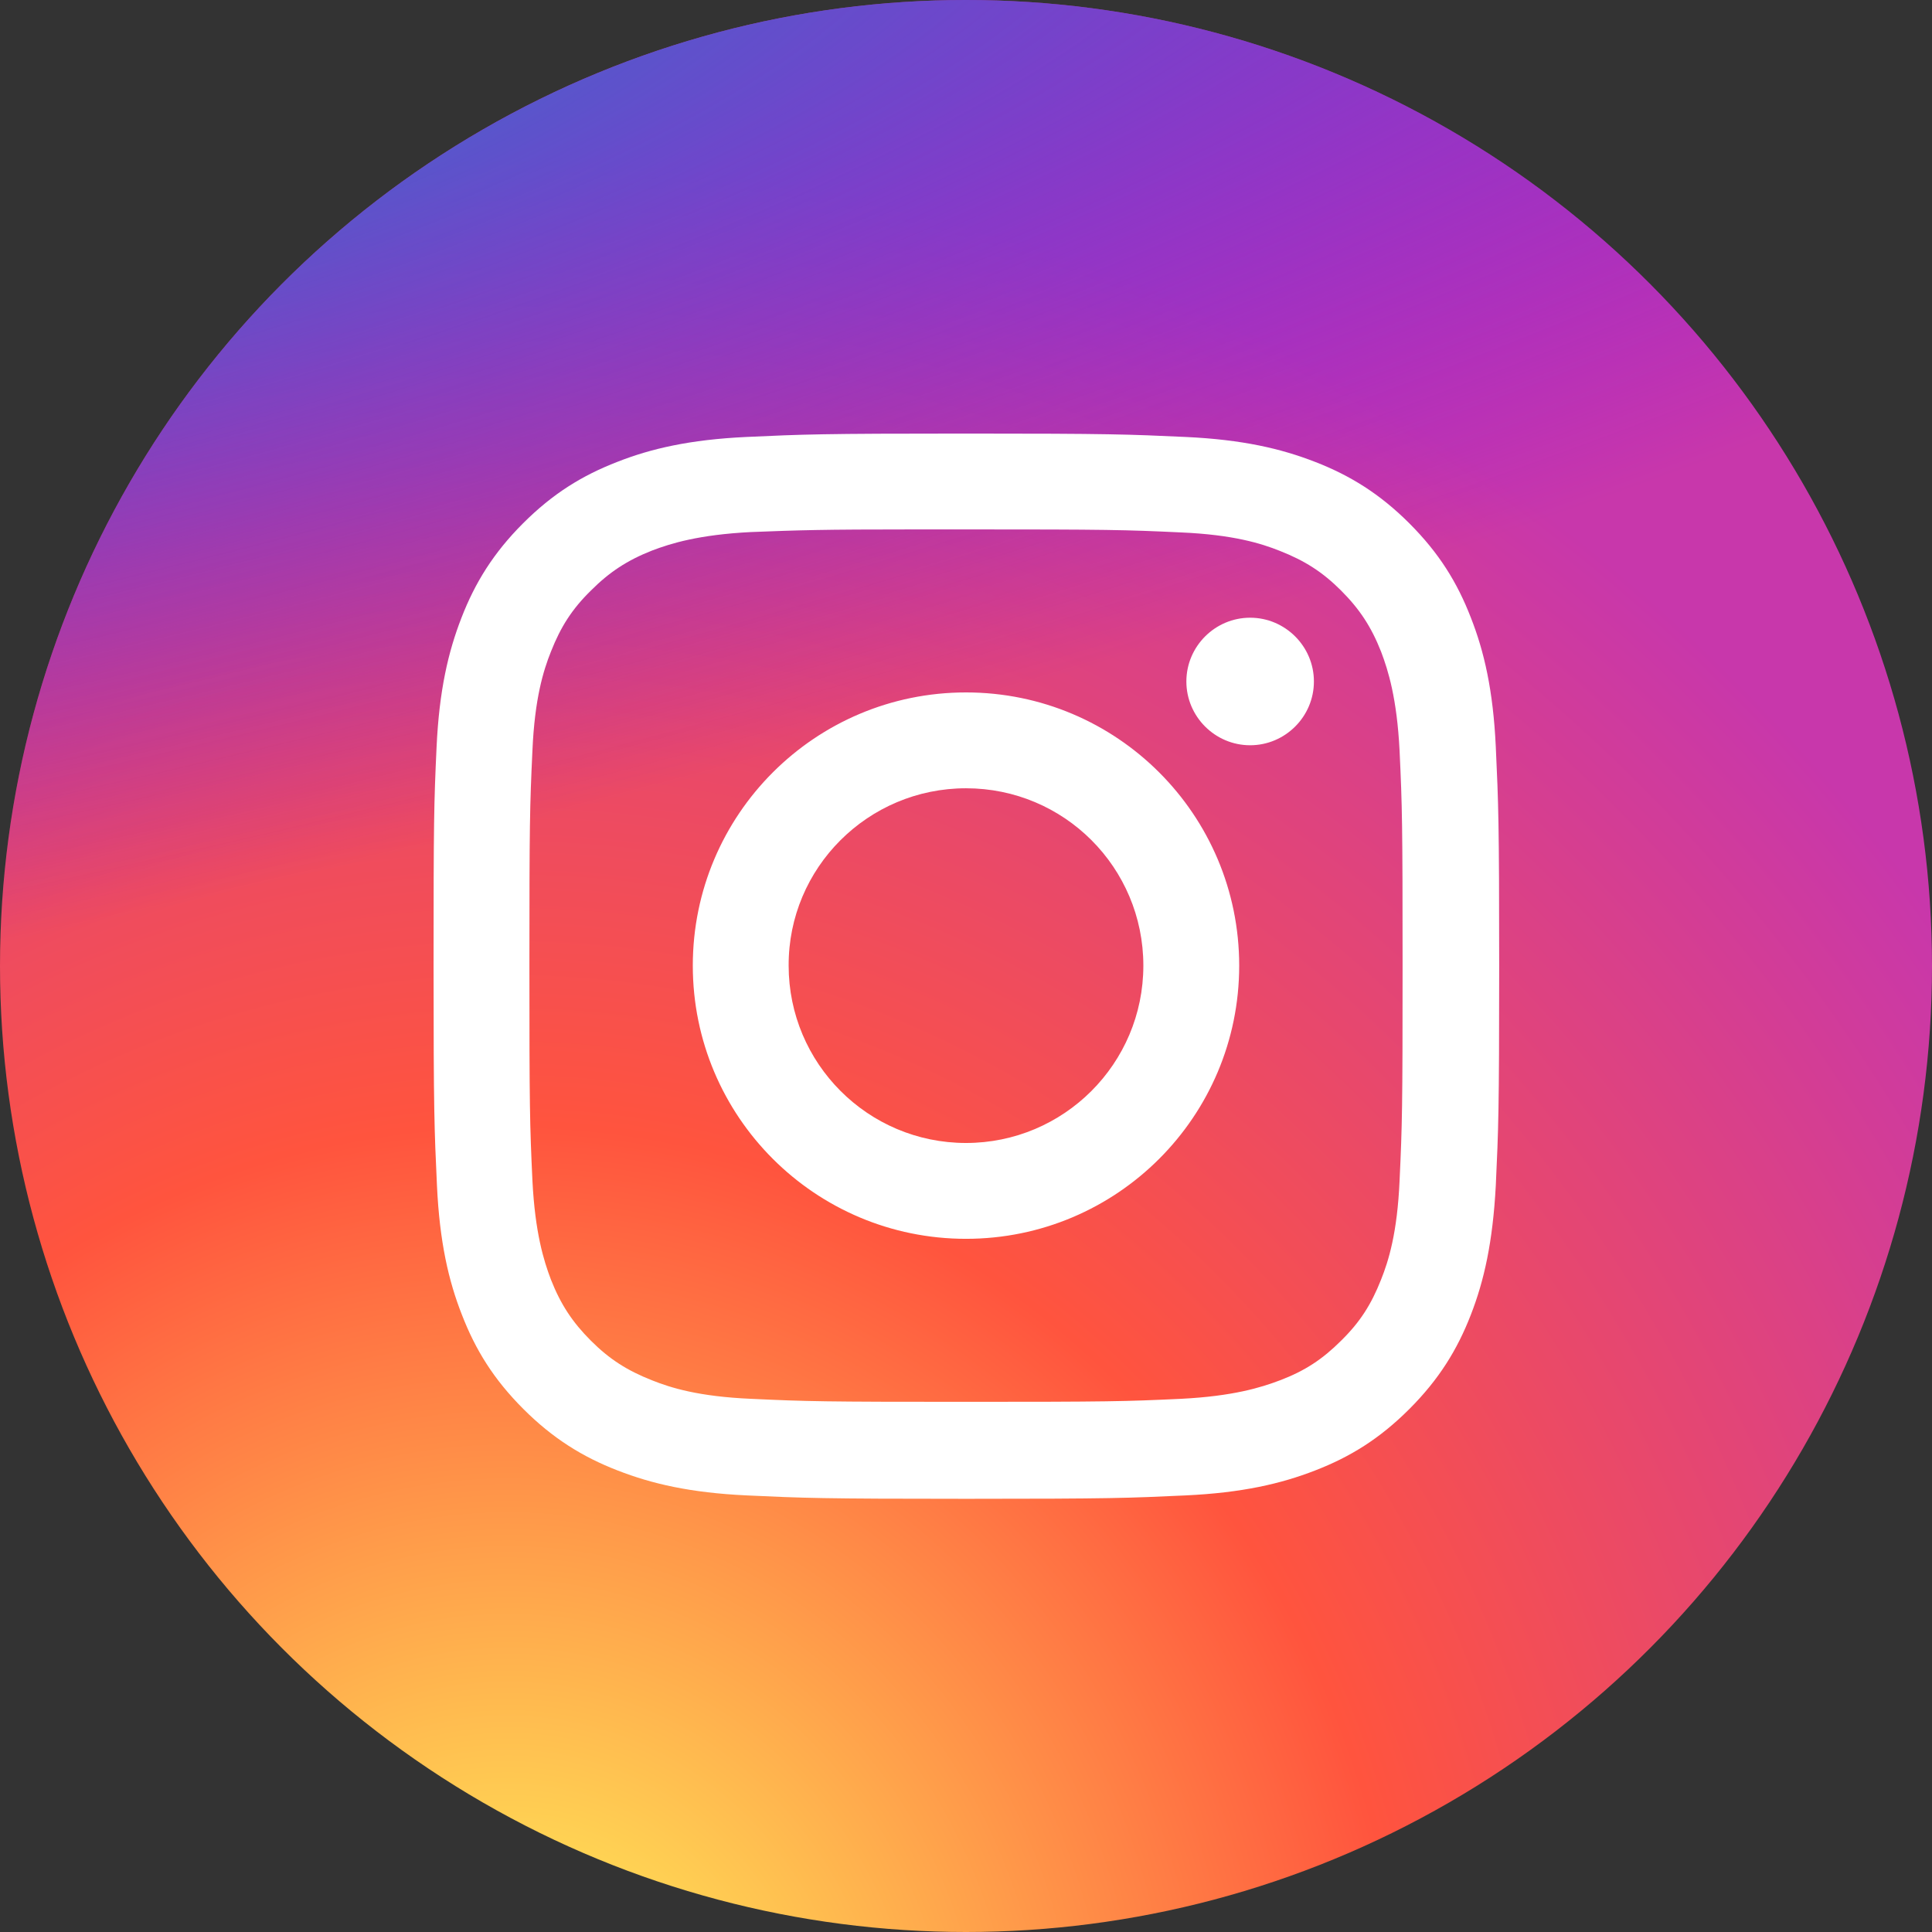 <?xml version="1.0" encoding="utf-8"?>
<!-- Generator: Adobe Illustrator 24.0.0, SVG Export Plug-In . SVG Version: 6.00 Build 0)  -->
<svg version="1.1" id="Layer_1" xmlns="http://www.w3.org/2000/svg" xmlns:xlink="http://www.w3.org/1999/xlink" x="0px" y="0px"
	 viewBox="0 0 512 512" style="enable-background:new 0 0 512 512;" xml:space="preserve">
<rect x="0" y="0" width="512" height="512" fill="#333333" stroke="none"/>
<style type="text/css">
	.st0{clip-path:url(#SVGID_2_);}
	.st1{fill:url(#SVGID_3_);}
	.st2{fill:url(#SVGID_4_);}
	.st3{fill:#FFFFFF;}
</style>
<g>
	<g>
		<defs>
			<circle id="SVGID_1_" cx="256" cy="256" r="256"/>
		</defs>
		<clipPath id="SVGID_2_">
			<use xlink:href="#SVGID_1_"  style="overflow:visible;"/>
		</clipPath>
		<g class="st0">
			
				<radialGradient id="SVGID_3_" cx="-48.82" cy="-118.267" r="258.951" gradientTransform="matrix(0 -1.982 -1.844 0 -83.477 457.986)" gradientUnits="userSpaceOnUse">
				<stop  offset="0" style="stop-color:#FFDD55"/>
				<stop  offset="0.1" style="stop-color:#FFDD55"/>
				<stop  offset="0.5" style="stop-color:#FF543E"/>
				<stop  offset="1" style="stop-color:#C837AB"/>
			</radialGradient>
			<path class="st1" d="M256.1-3C148-3,116.3-2.9,110.2-2.4C88-0.5,74.2,3,59.1,10.5c-11.6,5.8-20.7,12.4-29.8,21.8
				c-16.4,17.1-26.4,38-30,63c-1.8,12.1-2.3,14.6-2.4,76.4c0,20.6,0,47.8,0,84.2c0,108,0.1,139.6,0.6,145.8
				c1.8,21.6,5.2,35.2,12.3,50c13.7,28.4,39.9,49.8,70.7,57.8c10.7,2.7,22.5,4.3,37.6,5c6.4,0.3,71.8,0.5,137.2,0.5
				s130.8-0.1,137.1-0.4c17.5-0.8,27.7-2.2,39-5.1c31-8,56.7-29,70.7-57.9c7-14.5,10.6-28.6,12.2-49.1c0.4-4.5,0.5-75.6,0.5-146.6
				c0-71.1-0.2-142.1-0.5-146.5c-1.6-20.8-5.2-34.8-12.5-49.6c-6-12.1-12.6-21.1-22.2-30.4C462.7,12.9,441.8,3,416.8-0.6
				c-12.1-1.7-14.5-2.3-76.4-2.4H256.1z"/>
			
				<radialGradient id="SVGID_4_" cx="158.576" cy="19.525" r="258.951" gradientTransform="matrix(0.174 0.869 3.582 -0.717 -187.285 -89.448)" gradientUnits="userSpaceOnUse">
				<stop  offset="0" style="stop-color:#3771C8"/>
				<stop  offset="0.128" style="stop-color:#3771C8"/>
				<stop  offset="1" style="stop-color:#6600FF;stop-opacity:0"/>
			</radialGradient>
			<path class="st2" d="M256.1-3C148-3,116.3-2.9,110.2-2.4C88-0.5,74.2,3,59.1,10.5c-11.6,5.8-20.7,12.4-29.8,21.8
				c-16.4,17.1-26.4,38-30,63c-1.8,12.1-2.3,14.6-2.4,76.4c0,20.6,0,47.8,0,84.2c0,108,0.1,139.6,0.6,145.8
				c1.8,21.6,5.2,35.2,12.3,50c13.7,28.4,39.9,49.8,70.7,57.8c10.7,2.7,22.5,4.3,37.6,5c6.4,0.3,71.8,0.5,137.2,0.5
				s130.8-0.1,137.1-0.4c17.5-0.8,27.7-2.2,39-5.1c31-8,56.7-29,70.7-57.9c7-14.5,10.6-28.6,12.2-49.1c0.4-4.5,0.5-75.6,0.5-146.6
				c0-71.1-0.2-142.1-0.5-146.5c-1.6-20.8-5.2-34.8-12.5-49.6c-6-12.1-12.6-21.1-22.2-30.4C462.7,12.9,441.8,3,416.8-0.6
				c-12.1-1.7-14.5-2.3-76.4-2.4H256.1z"/>
		</g>
	</g>
	<path class="st3" d="M256,114.9c-38.3,0-43.1,0.2-58.2,0.9c-15,0.7-25.3,3.1-34.2,6.6c-9.3,3.6-17.1,8.4-25,16.3
		c-7.8,7.8-12.7,15.7-16.3,25c-3.5,9-5.9,19.2-6.6,34.2c-0.7,15-0.8,19.9-0.8,58.2s0.2,43.1,0.9,58.1c0.7,15,3.1,25.3,6.6,34.2
		c3.6,9.3,8.4,17.1,16.3,25c7.8,7.8,15.7,12.7,25,16.3c9,3.5,19.2,5.9,34.2,6.6c15,0.7,19.9,0.9,58.2,0.9c38.3,0,43.1-0.2,58.1-0.9
		c15-0.7,25.3-3.1,34.3-6.6c9.3-3.6,17.1-8.4,25-16.3c7.8-7.8,12.7-15.7,16.3-25c3.5-9,5.8-19.2,6.6-34.2c0.7-15,0.9-19.8,0.9-58.1
		s-0.2-43.1-0.9-58.2c-0.7-15-3.1-25.3-6.6-34.2c-3.6-9.3-8.4-17.1-16.3-25c-7.8-7.8-15.7-12.7-25-16.3c-9-3.5-19.2-5.9-34.3-6.6
		C299,115.1,294.2,114.9,256,114.9L256,114.9z M243.3,140.3c3.8,0,7.9,0,12.7,0c37.7,0,42.1,0.1,57,0.8c13.8,0.6,21.2,2.9,26.2,4.9
		c6.6,2.6,11.3,5.6,16.2,10.5c4.9,4.9,8,9.6,10.6,16.2c1.9,5,4.2,12.4,4.9,26.2c0.7,14.9,0.8,19.3,0.8,57s-0.1,42.1-0.8,57
		c-0.6,13.8-2.9,21.2-4.9,26.2c-2.6,6.6-5.6,11.3-10.6,16.2c-4.9,4.9-9.6,8-16.2,10.5c-5,1.9-12.4,4.2-26.2,4.9
		c-14.9,0.7-19.3,0.8-57,0.8c-37.7,0-42.1-0.1-57-0.8c-13.8-0.6-21.2-2.9-26.2-4.9c-6.6-2.6-11.3-5.6-16.2-10.5
		c-4.9-4.9-8-9.6-10.6-16.2c-1.9-5-4.2-12.4-4.9-26.2c-0.7-14.9-0.8-19.3-0.8-57s0.1-42.1,0.8-57c0.6-13.8,2.9-21.2,4.9-26.2
		c2.6-6.6,5.6-11.3,10.6-16.2c4.9-4.9,9.6-8,16.2-10.6c5-1.9,12.4-4.2,26.2-4.9C212,140.5,217,140.3,243.3,140.3L243.3,140.3z
		 M331.3,163.7c-9.3,0-16.9,7.6-16.9,16.9c0,9.3,7.6,16.9,16.9,16.9c9.3,0,16.9-7.6,16.9-16.9C348.2,171.3,340.6,163.7,331.3,163.7
		L331.3,163.7z M256,183.5c-40,0-72.4,32.4-72.4,72.4s32.4,72.4,72.4,72.4c40,0,72.4-32.4,72.4-72.4S296,183.5,256,183.5L256,183.5z
		 M256,208.9c26,0,47,21,47,47c0,26-21.1,47-47,47c-26,0-47-21.1-47-47C208.9,230,230,208.9,256,208.9z"/>
</g>
</svg>
